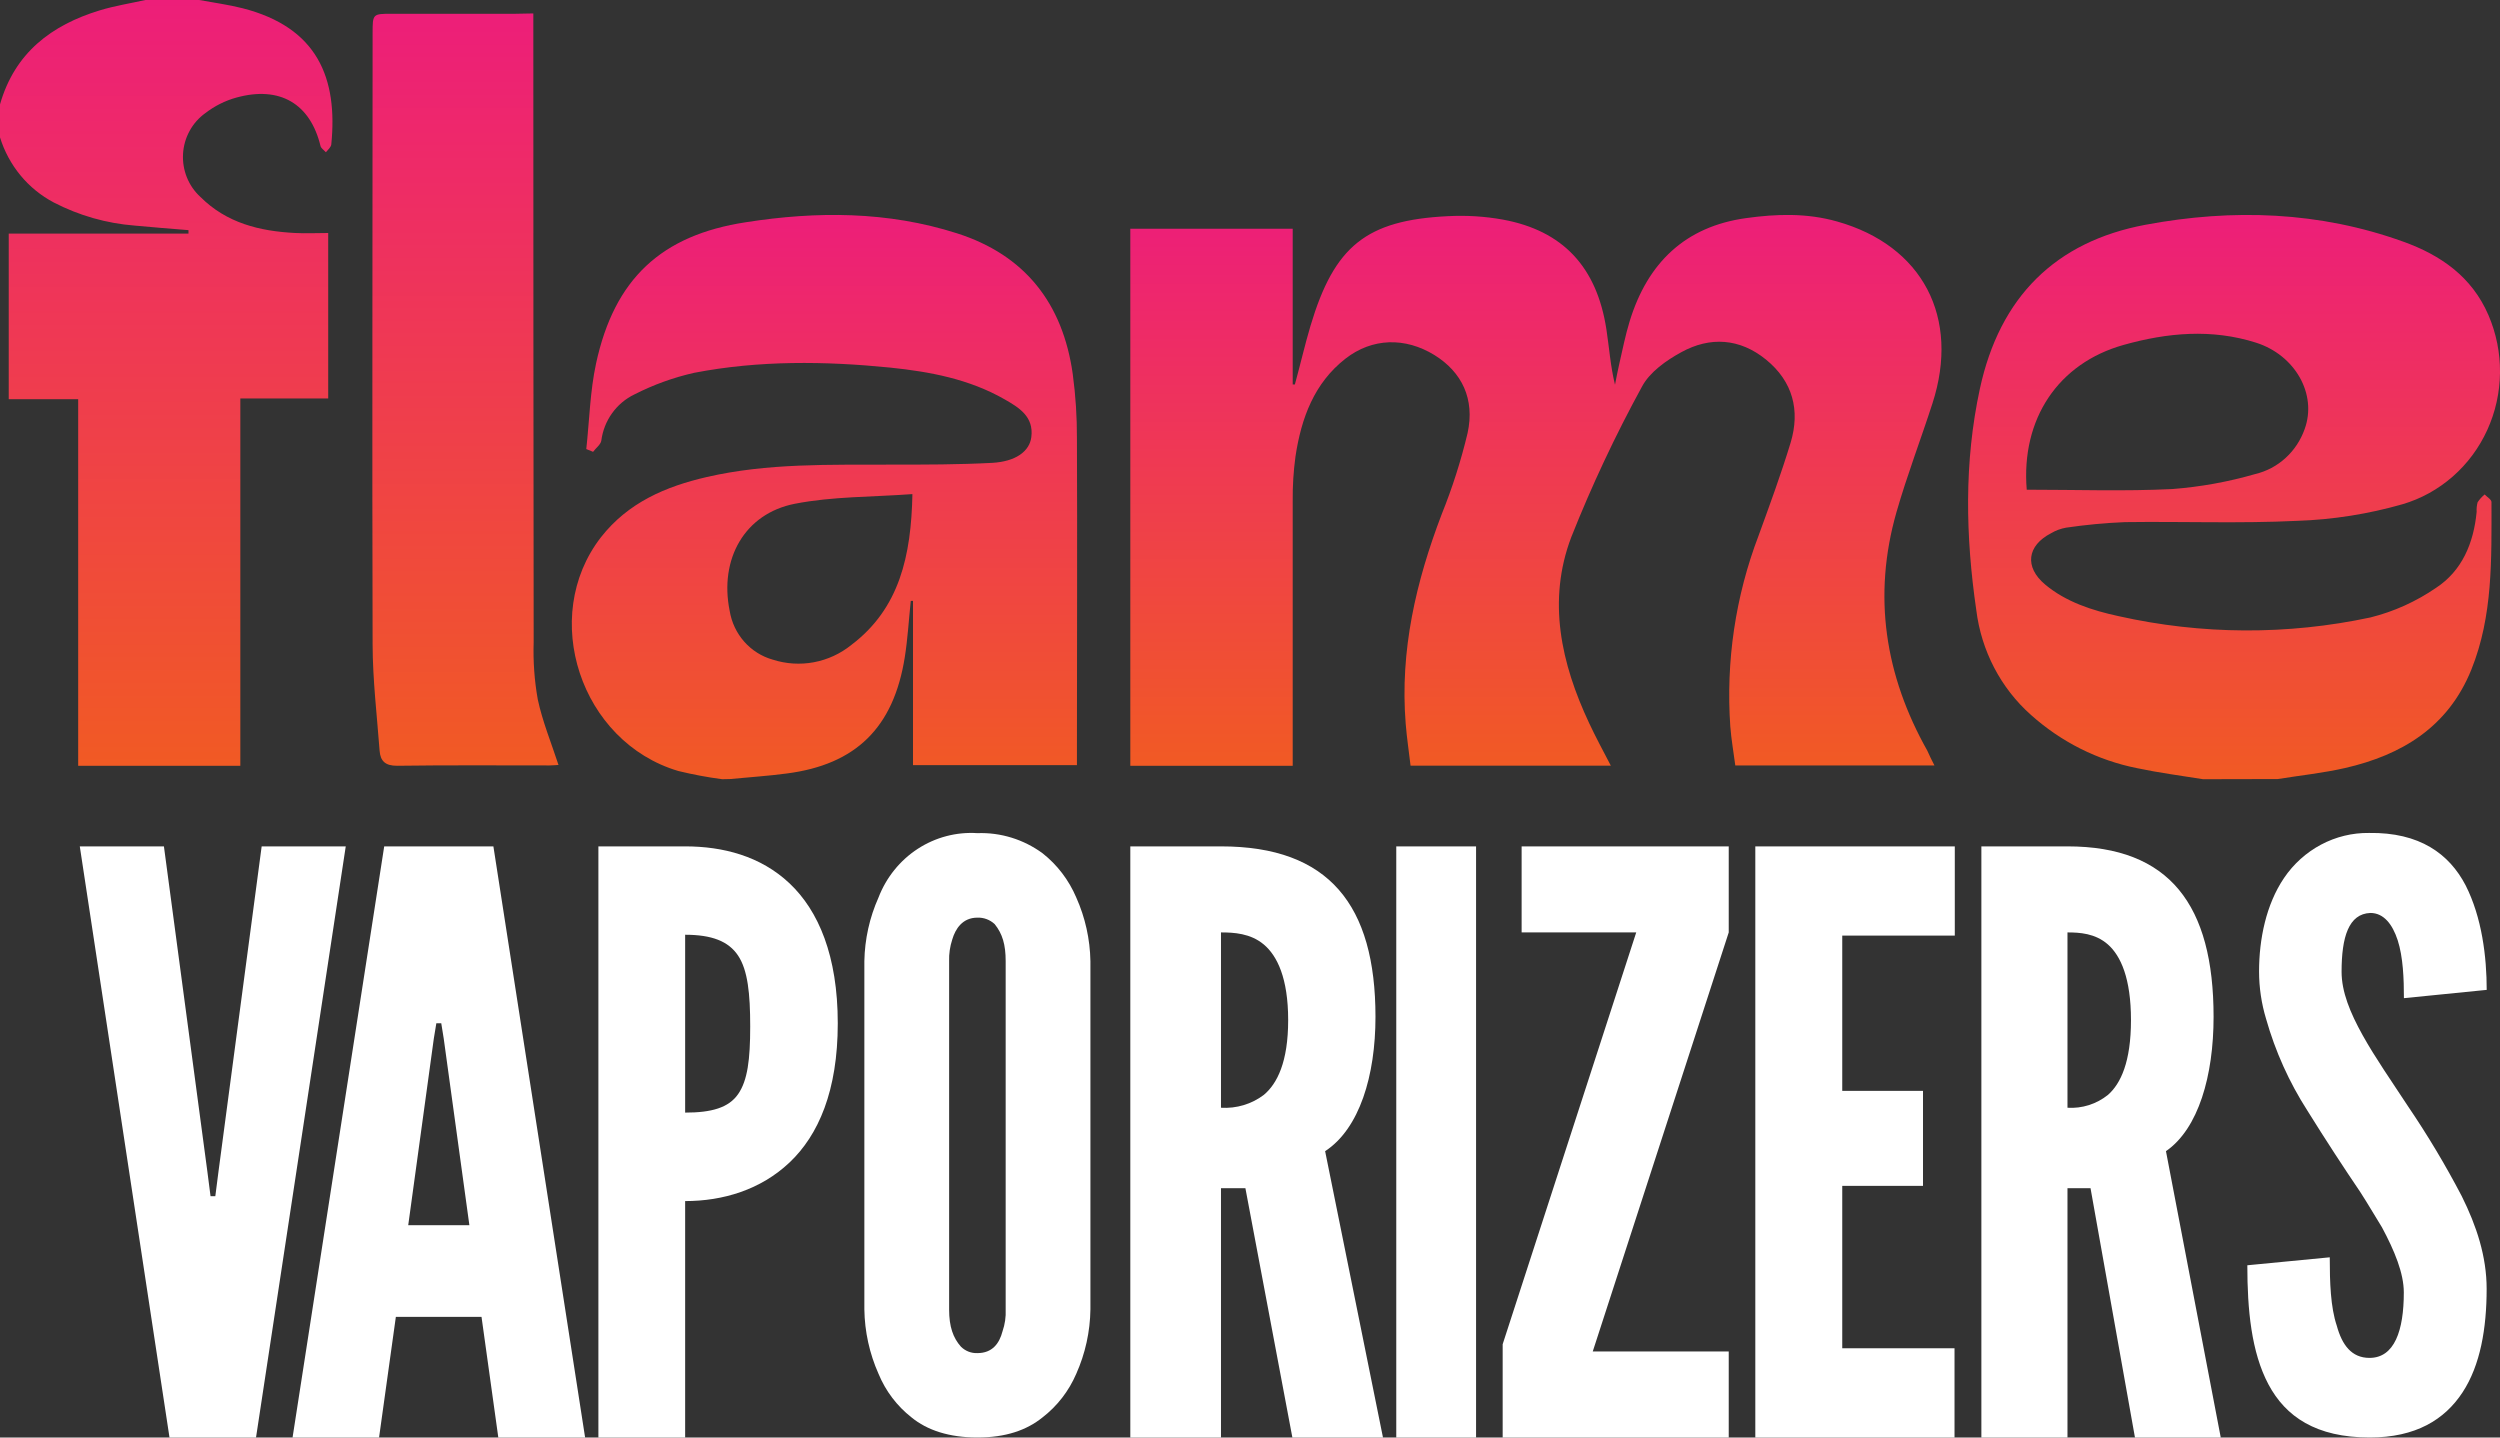 <svg width="120" height="69" viewBox="0 0 120 69" fill="none" xmlns="http://www.w3.org/2000/svg">
<rect x="0" y="0" width="120" height="69" fill="#333333" stroke="none"/>
<path d="M12.56 40.626H16.596L12.289 69H8.136L3.83 40.626H7.868L9.952 56.221L10.106 57.419H10.335L10.489 56.221L12.56 40.626Z" fill="white"/>
<path d="M14.043 69L18.442 40.626H23.683L28.085 69H23.919L23.113 63.21H19.001L18.195 69H14.043ZM21.299 49.853L21.181 49.118H20.944L20.823 49.853L19.595 58.808H22.53L21.299 49.853Z" fill="white"/>
<path d="M28.723 40.626H32.887C34.699 40.626 36.509 41.089 37.899 42.402C39.288 43.715 40.213 45.878 40.213 49.118C40.213 52.359 39.286 54.485 37.899 55.798C36.512 57.111 34.699 57.652 32.887 57.652V69H28.723V40.626ZM32.887 53.405C34.159 53.405 34.976 53.172 35.431 52.516C35.885 51.859 36.01 50.855 36.01 49.273C36.01 47.69 35.893 46.571 35.431 45.873C34.968 45.174 34.159 44.868 32.887 44.868V53.405Z" fill="white"/>
<path d="M52.34 62.851C52.325 63.918 52.094 64.97 51.661 65.941C51.305 66.769 50.748 67.49 50.043 68.034C49.277 68.652 48.272 69 46.916 69C45.561 69 44.504 68.652 43.751 68.034C43.055 67.489 42.509 66.768 42.168 65.941C41.736 64.97 41.505 63.918 41.489 62.851V46.133C41.509 45.078 41.74 44.04 42.168 43.081C42.539 42.118 43.198 41.299 44.051 40.744C44.904 40.189 45.907 39.925 46.916 39.991C48.034 39.951 49.133 40.291 50.043 40.957C50.749 41.513 51.306 42.244 51.661 43.081C52.09 44.04 52.321 45.078 52.34 46.133V62.851ZM48.272 46.133C48.272 45.348 48.121 44.824 47.743 44.356C47.517 44.147 47.22 44.036 46.916 44.047C46.199 44.047 45.859 44.586 45.709 45.094C45.598 45.431 45.547 45.785 45.558 46.14V62.864C45.558 63.675 45.747 64.217 46.125 64.641C46.229 64.744 46.353 64.825 46.489 64.878C46.626 64.931 46.771 64.955 46.916 64.949C47.631 64.949 47.97 64.486 48.121 63.903C48.237 63.567 48.289 63.212 48.272 62.856V46.133Z" fill="white"/>
<path d="M62.034 69L59.779 57.032H58.607V69H54.255V40.626H58.607C63.795 40.626 66.023 43.443 66.023 48.81C66.023 51.629 65.258 54.176 63.606 55.256L66.383 69H62.034ZM58.607 53.172C59.349 53.217 60.081 52.997 60.663 52.555C61.307 52.016 61.832 50.972 61.832 48.964C61.832 46.955 61.307 45.878 60.663 45.336C60.019 44.795 59.214 44.756 58.607 44.756V53.172Z" fill="white"/>
<path d="M67.021 40.626H70.851V69H67.021V40.626Z" fill="white"/>
<path d="M72.128 64.523L78.539 44.756H73.038V40.626H82.979V44.756L76.452 64.87H82.979V69H72.128V64.523Z" fill="white"/>
<path d="M84.255 40.626H93.83V44.91H88.428V52.361H92.304V56.922H88.428V64.716H93.817V69H84.255V40.626Z" fill="white"/>
<path d="M102.478 69L100.345 57.032H99.239V69H95.106V40.626H99.239C104.147 40.626 106.252 43.443 106.252 48.81C106.252 51.629 105.529 54.176 103.966 55.256L106.596 69H102.478ZM99.239 53.172C99.94 53.216 100.632 52.996 101.182 52.555C101.794 52.016 102.287 50.972 102.287 48.964C102.287 46.955 101.794 45.878 101.182 45.336C100.57 44.795 99.81 44.756 99.239 44.756V53.172Z" fill="white"/>
<path d="M115.388 47.912C115.388 46.985 115.35 45.941 115.089 45.13C114.836 44.358 114.415 43.822 113.779 43.822C112.733 43.861 112.396 44.981 112.396 46.643C112.396 47.608 112.806 48.611 113.409 49.694C114.012 50.778 114.795 51.895 115.581 53.096C116.522 54.482 117.385 55.924 118.163 57.414C118.875 58.843 119.359 60.311 119.359 61.863C119.359 63.755 119.06 65.527 118.201 66.836C117.342 68.144 115.956 69 113.749 69C111.169 69 109.709 67.998 108.886 66.451C108.062 64.904 107.872 62.858 107.872 60.733L111.828 60.351C111.828 61.547 111.866 62.745 112.165 63.632C112.418 64.561 112.877 65.179 113.736 65.179C114.935 65.179 115.383 63.87 115.383 62.039C115.383 61.112 114.935 60.031 114.334 58.911C114 58.37 113.663 57.791 113.288 57.21C112.502 56.051 111.643 54.737 110.754 53.308C109.883 51.952 109.214 50.468 108.772 48.906C108.549 48.169 108.435 47.4 108.435 46.627C108.435 45.08 108.772 43.418 109.633 42.144C110.091 41.468 110.702 40.918 111.413 40.541C112.123 40.164 112.912 39.972 113.711 39.982C116.141 39.943 117.563 40.987 118.348 42.492C119.134 44.039 119.362 45.931 119.362 47.514L115.388 47.912Z" fill="white"/>
<path d="M34.664 37.402C33.956 37.309 33.253 37.177 32.559 37.008C27.863 35.617 25.883 29.607 28.846 25.788C30.151 24.121 31.954 23.352 33.921 22.898C36.851 22.222 39.835 22.315 42.809 22.302C44.416 22.302 46.026 22.302 47.628 22.217C48.755 22.153 49.418 21.666 49.504 20.98C49.629 19.996 48.909 19.563 48.228 19.172C46.527 18.196 44.641 17.842 42.736 17.645C39.606 17.332 36.436 17.292 33.321 17.895C32.326 18.119 31.362 18.468 30.451 18.933C30.024 19.138 29.656 19.449 29.378 19.837C29.1 20.226 28.923 20.679 28.862 21.156C28.828 21.347 28.601 21.504 28.468 21.688L28.142 21.555C28.291 20.185 28.322 18.786 28.611 17.446C29.491 13.383 31.742 11.287 35.804 10.667C39.196 10.135 42.608 10.135 45.935 11.199C49.183 12.236 51.014 14.545 51.492 17.954C51.631 18.985 51.698 20.025 51.693 21.065C51.714 25.983 51.693 30.905 51.693 35.822V36.727H43.824V28.841H43.717C43.623 29.74 43.571 30.65 43.43 31.543C42.895 34.926 41.082 36.7 37.761 37.128C36.858 37.248 35.95 37.306 35.043 37.394L34.664 37.402ZM43.796 23.717C41.849 23.86 39.966 23.826 38.155 24.18C35.737 24.653 34.521 26.839 35.024 29.32C35.114 29.871 35.356 30.385 35.723 30.8C36.089 31.215 36.565 31.515 37.093 31.663C37.73 31.868 38.407 31.911 39.064 31.788C39.721 31.665 40.339 31.381 40.863 30.958C43.18 29.206 43.736 26.677 43.796 23.717V23.717Z" fill="url(#paint0_linear_164_489)"/>
<path d="M105.747 37.402C104.689 37.232 103.626 37.094 102.576 36.871C100.689 36.495 98.933 35.613 97.484 34.314C96.037 33.029 95.103 31.238 94.862 29.287C94.346 25.741 94.272 22.196 95.033 18.665C95.988 14.24 98.677 11.593 102.988 10.788C107.171 10.007 111.336 10.146 115.375 11.606C117.14 12.243 118.649 13.274 119.447 15.13C119.821 15.998 120.009 16.939 120 17.889C119.99 18.838 119.783 19.775 119.391 20.635C119 21.495 118.434 22.259 117.731 22.874C117.028 23.49 116.206 23.944 115.318 24.204C113.666 24.677 111.966 24.944 110.253 25.001C107.507 25.133 104.751 25.024 101.995 25.062C101.052 25.101 100.111 25.19 99.177 25.327C98.923 25.372 98.678 25.461 98.455 25.593C97.296 26.19 97.164 27.218 98.166 28.057C99.167 28.896 100.431 29.303 101.696 29.576C105.676 30.469 109.794 30.489 113.783 29.637C114.905 29.357 115.97 28.876 116.931 28.216C118.172 27.404 118.737 26.076 118.879 24.568C118.869 24.413 118.885 24.258 118.926 24.108C119.019 23.967 119.133 23.841 119.264 23.734C119.377 23.856 119.594 23.978 119.591 24.1C119.591 26.82 119.666 29.56 118.626 32.139C117.509 34.911 115.272 36.242 112.572 36.863C111.509 37.107 110.415 37.219 109.336 37.394L105.747 37.402ZM97.283 23.506C99.644 23.506 101.964 23.588 104.274 23.474C105.62 23.371 106.953 23.13 108.253 22.754C108.792 22.626 109.291 22.362 109.705 21.985C110.119 21.608 110.435 21.13 110.624 20.595C111.231 18.925 110.17 17.045 108.286 16.447C106.162 15.773 104.034 15.966 101.933 16.556C98.785 17.438 97.004 20.12 97.283 23.506Z" fill="url(#paint1_linear_164_489)"/>
<path d="M9.561 0C10.256 0.129 10.96 0.222 11.645 0.396C15.25 1.319 16.217 3.755 15.902 6.931C15.889 7.062 15.739 7.194 15.643 7.308C15.555 7.21 15.416 7.123 15.385 7.01C14.893 4.974 13.428 4.109 11.345 4.684C10.806 4.833 10.301 5.087 9.856 5.43C9.545 5.652 9.287 5.944 9.102 6.282C8.916 6.621 8.808 6.997 8.786 7.384C8.763 7.771 8.827 8.158 8.971 8.517C9.116 8.875 9.338 9.196 9.621 9.454C10.877 10.707 12.464 11.097 14.17 11.184C14.687 11.211 15.204 11.184 15.754 11.184V19.125H11.536V36.757H3.753V19.162H0.419V11.213H9.047V11.047C8.186 10.973 7.325 10.913 6.462 10.828C5.111 10.722 3.793 10.346 2.585 9.721C1.973 9.399 1.429 8.958 0.986 8.421C0.542 7.884 0.207 7.263 0 6.593V5.011C0.708 2.529 2.476 1.203 4.787 0.498C5.5 0.28 6.245 0.164 6.976 0H9.561Z" fill="url(#paint2_linear_164_489)"/>
<path d="M92.853 36.741H83.294C83.216 36.137 83.104 35.512 83.055 34.879C82.836 31.753 83.301 28.617 84.416 25.698C84.951 24.227 85.492 22.756 85.947 21.258C86.422 19.691 86.048 18.305 84.777 17.267C83.507 16.23 82.078 16.148 80.698 16.908C79.978 17.302 79.183 17.861 78.814 18.56C77.538 20.893 76.404 23.306 75.421 25.783C74.262 28.837 74.933 31.843 76.281 34.714C76.595 35.384 76.951 36.044 77.32 36.752H67.707C67.629 36.079 67.527 35.422 67.473 34.735C67.192 31.232 67.966 27.922 69.201 24.684C69.712 23.419 70.128 22.115 70.445 20.784C70.801 19.146 70.167 17.858 68.855 17.044C67.442 16.174 65.865 16.222 64.591 17.209C63.079 18.385 62.461 20.069 62.183 21.91C62.087 22.615 62.043 23.326 62.05 24.038C62.05 28.007 62.05 31.974 62.05 35.943V36.757H54.255V10.978H62.05V18.454H62.154C62.414 17.51 62.63 16.56 62.908 15.626C64.051 11.806 65.584 10.571 69.489 10.377C70.374 10.329 71.261 10.383 72.134 10.54C75.029 11.072 76.65 12.825 77.107 15.807C77.242 16.688 77.302 17.579 77.52 18.467C77.588 18.135 77.645 17.802 77.723 17.475C77.882 16.789 78.017 16.092 78.225 15.416C79.09 12.599 80.906 10.872 83.808 10.47C85.271 10.265 86.734 10.22 88.186 10.633C92.281 11.79 94.095 15.232 92.757 19.366C92.193 21.109 91.535 22.825 91.031 24.583C89.88 28.611 90.481 32.426 92.513 36.036C92.609 36.254 92.71 36.467 92.853 36.741Z" fill="url(#paint3_linear_164_489)"/>
<path d="M25.6 0.645V1.677C25.6 11.392 25.605 21.109 25.616 30.827C25.586 31.745 25.652 32.663 25.812 33.566C26.039 34.632 26.464 35.667 26.808 36.718C26.745 36.718 26.554 36.741 26.38 36.741C23.938 36.741 21.497 36.723 19.055 36.757C18.499 36.757 18.259 36.536 18.221 36.037C18.094 34.338 17.89 32.639 17.885 30.94C17.857 21.16 17.885 11.38 17.885 1.601C17.885 0.661 17.885 0.661 18.825 0.661C20.802 0.661 22.776 0.661 24.749 0.661L25.6 0.645Z" fill="url(#paint4_linear_164_489)"/>
<defs>
<linearGradient id="paint0_linear_164_489" x1="39.574" y1="10.318" x2="39.574" y2="37.402" gradientUnits="userSpaceOnUse">
<stop stop-color="#ED1E79"/>
<stop offset="1" stop-color="#F15A24"/>
</linearGradient>
<linearGradient id="paint1_linear_164_489" x1="107.234" y1="10.318" x2="107.234" y2="37.402" gradientUnits="userSpaceOnUse">
<stop stop-color="#ED1E79"/>
<stop offset="1" stop-color="#F15A24"/>
</linearGradient>
<linearGradient id="paint2_linear_164_489" x1="7.979" y1="0" x2="7.979" y2="36.757" gradientUnits="userSpaceOnUse">
<stop stop-color="#ED1E79"/>
<stop offset="1" stop-color="#F15A24"/>
</linearGradient>
<linearGradient id="paint3_linear_164_489" x1="73.724" y1="10.318" x2="73.724" y2="36.757" gradientUnits="userSpaceOnUse">
<stop stop-color="#ED1E79"/>
<stop offset="1" stop-color="#F15A24"/>
</linearGradient>
<linearGradient id="paint4_linear_164_489" x1="22.34" y1="0.645" x2="22.34" y2="36.757" gradientUnits="userSpaceOnUse">
<stop stop-color="#ED1E79"/>
<stop offset="1" stop-color="#F15A24"/>
</linearGradient>
</defs>
</svg>
